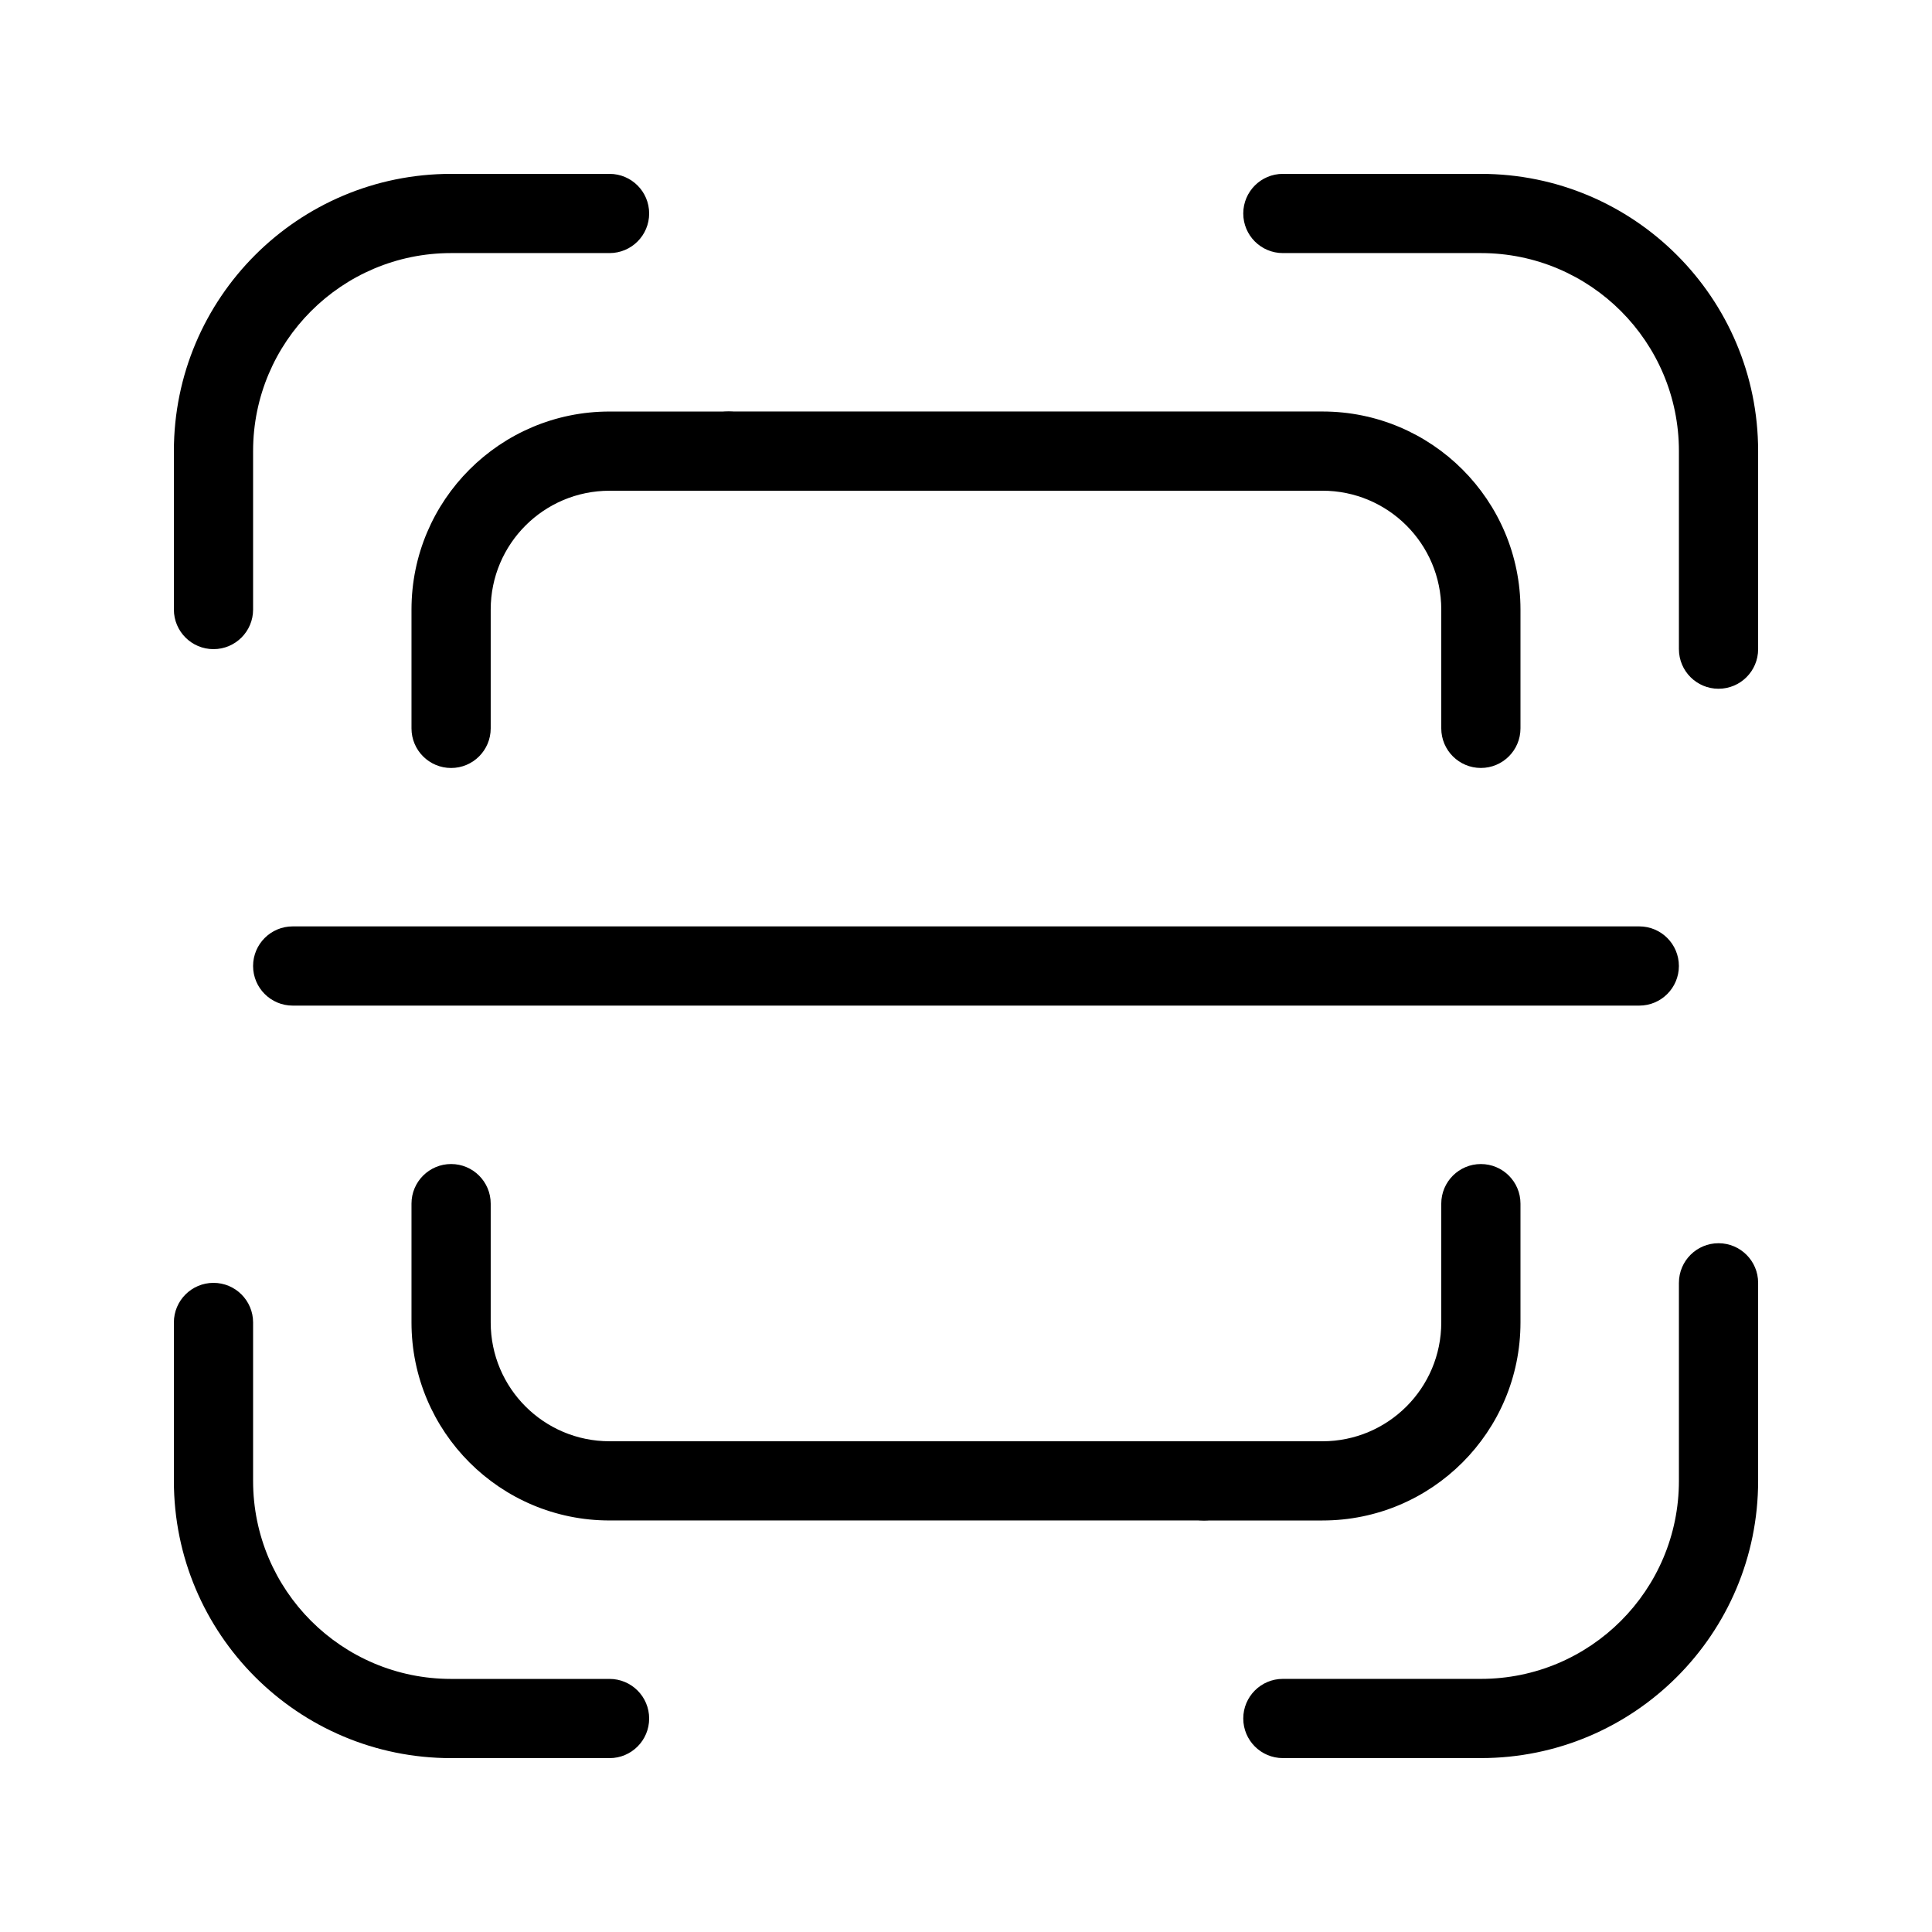 <?xml version="1.0" encoding="UTF-8"?>
<!-- Uploaded to: ICON Repo, www.iconrepo.com, Generator: ICON Repo Mixer Tools -->
<svg fill="#000000" width="800px" height="800px" version="1.1" viewBox="144 144 512 512" xmlns="http://www.w3.org/2000/svg">
 <g fill-rule="evenodd">
  <path d="m190.08 263.55c0-40.578 32.895-73.473 73.473-73.473h41.984c5.797 0 10.496 4.699 10.496 10.496s-4.699 10.496-10.496 10.496h-41.984c-28.984 0-52.48 23.496-52.48 52.48v41.984c0 5.797-4.699 10.496-10.496 10.496s-10.496-4.699-10.496-10.496z"/>
  <path d="m211.07 400c0-5.797 4.699-10.496 10.496-10.496h356.86c5.797 0 10.496 4.699 10.496 10.496 0 5.793-4.699 10.496-10.496 10.496h-356.86c-5.797 0-10.496-4.703-10.496-10.496z"/>
  <path d="m190.08 536.45c0 40.578 32.895 73.473 73.473 73.473h41.984c5.797 0 10.496-4.699 10.496-10.496 0-5.793-4.699-10.496-10.496-10.496h-41.984c-28.984 0-52.48-23.496-52.48-52.48v-41.984c0-5.793-4.699-10.496-10.496-10.496s-10.496 4.703-10.496 10.496z"/>
  <path d="m588.93 316.03v-52.48c0-28.984-23.496-52.48-52.48-52.48h-52.48c-5.793 0-10.492-4.699-10.492-10.496s4.699-10.496 10.492-10.496h52.48c40.578 0 73.473 32.895 73.473 73.473v52.48c0 5.797-4.699 10.496-10.496 10.496-5.793 0-10.496-4.699-10.496-10.496z"/>
  <path d="m588.93 483.96v52.48c0 28.984-23.496 52.48-52.48 52.48h-52.48c-5.793 0-10.492 4.703-10.492 10.496 0 5.797 4.699 10.496 10.492 10.496h52.48c40.578 0 73.473-32.895 73.473-73.473v-52.48c0-5.793-4.699-10.492-10.496-10.492-5.793 0-10.496 4.699-10.496 10.492z"/>
  <path d="m253.05 305.54c0-28.984 23.496-52.48 52.48-52.48h31.488c5.797 0 10.496 4.699 10.496 10.496s-4.699 10.496-10.496 10.496h-31.488c-17.391 0-31.488 14.098-31.488 31.488v31.488c0 5.797-4.699 10.496-10.496 10.496s-10.496-4.699-10.496-10.496z"/>
  <path d="m253.05 494.46c0 28.984 23.496 52.48 52.48 52.48h157.44c5.793 0 10.496-4.699 10.496-10.496 0-5.793-4.703-10.496-10.496-10.496h-157.44c-17.391 0-31.488-14.098-31.488-31.488v-31.484c0-5.797-4.699-10.496-10.496-10.496s-10.496 4.699-10.496 10.496z"/>
  <path d="m525.95 337.02v-31.488c0-17.391-14.098-31.488-31.488-31.488h-157.44c-5.797 0-10.496-4.699-10.496-10.496s4.699-10.496 10.496-10.496h157.44c28.984 0 52.48 23.496 52.48 52.48v31.488c0 5.797-4.699 10.496-10.496 10.496-5.793 0-10.496-4.699-10.496-10.496z"/>
  <path d="m525.95 462.98v31.484c0 17.391-14.098 31.488-31.488 31.488h-31.484c-5.797 0-10.496 4.703-10.496 10.496 0 5.797 4.699 10.496 10.496 10.496h31.484c28.984 0 52.48-23.496 52.48-52.48v-31.484c0-5.797-4.699-10.496-10.496-10.496-5.793 0-10.496 4.699-10.496 10.496z"/>
 </g>
</svg>